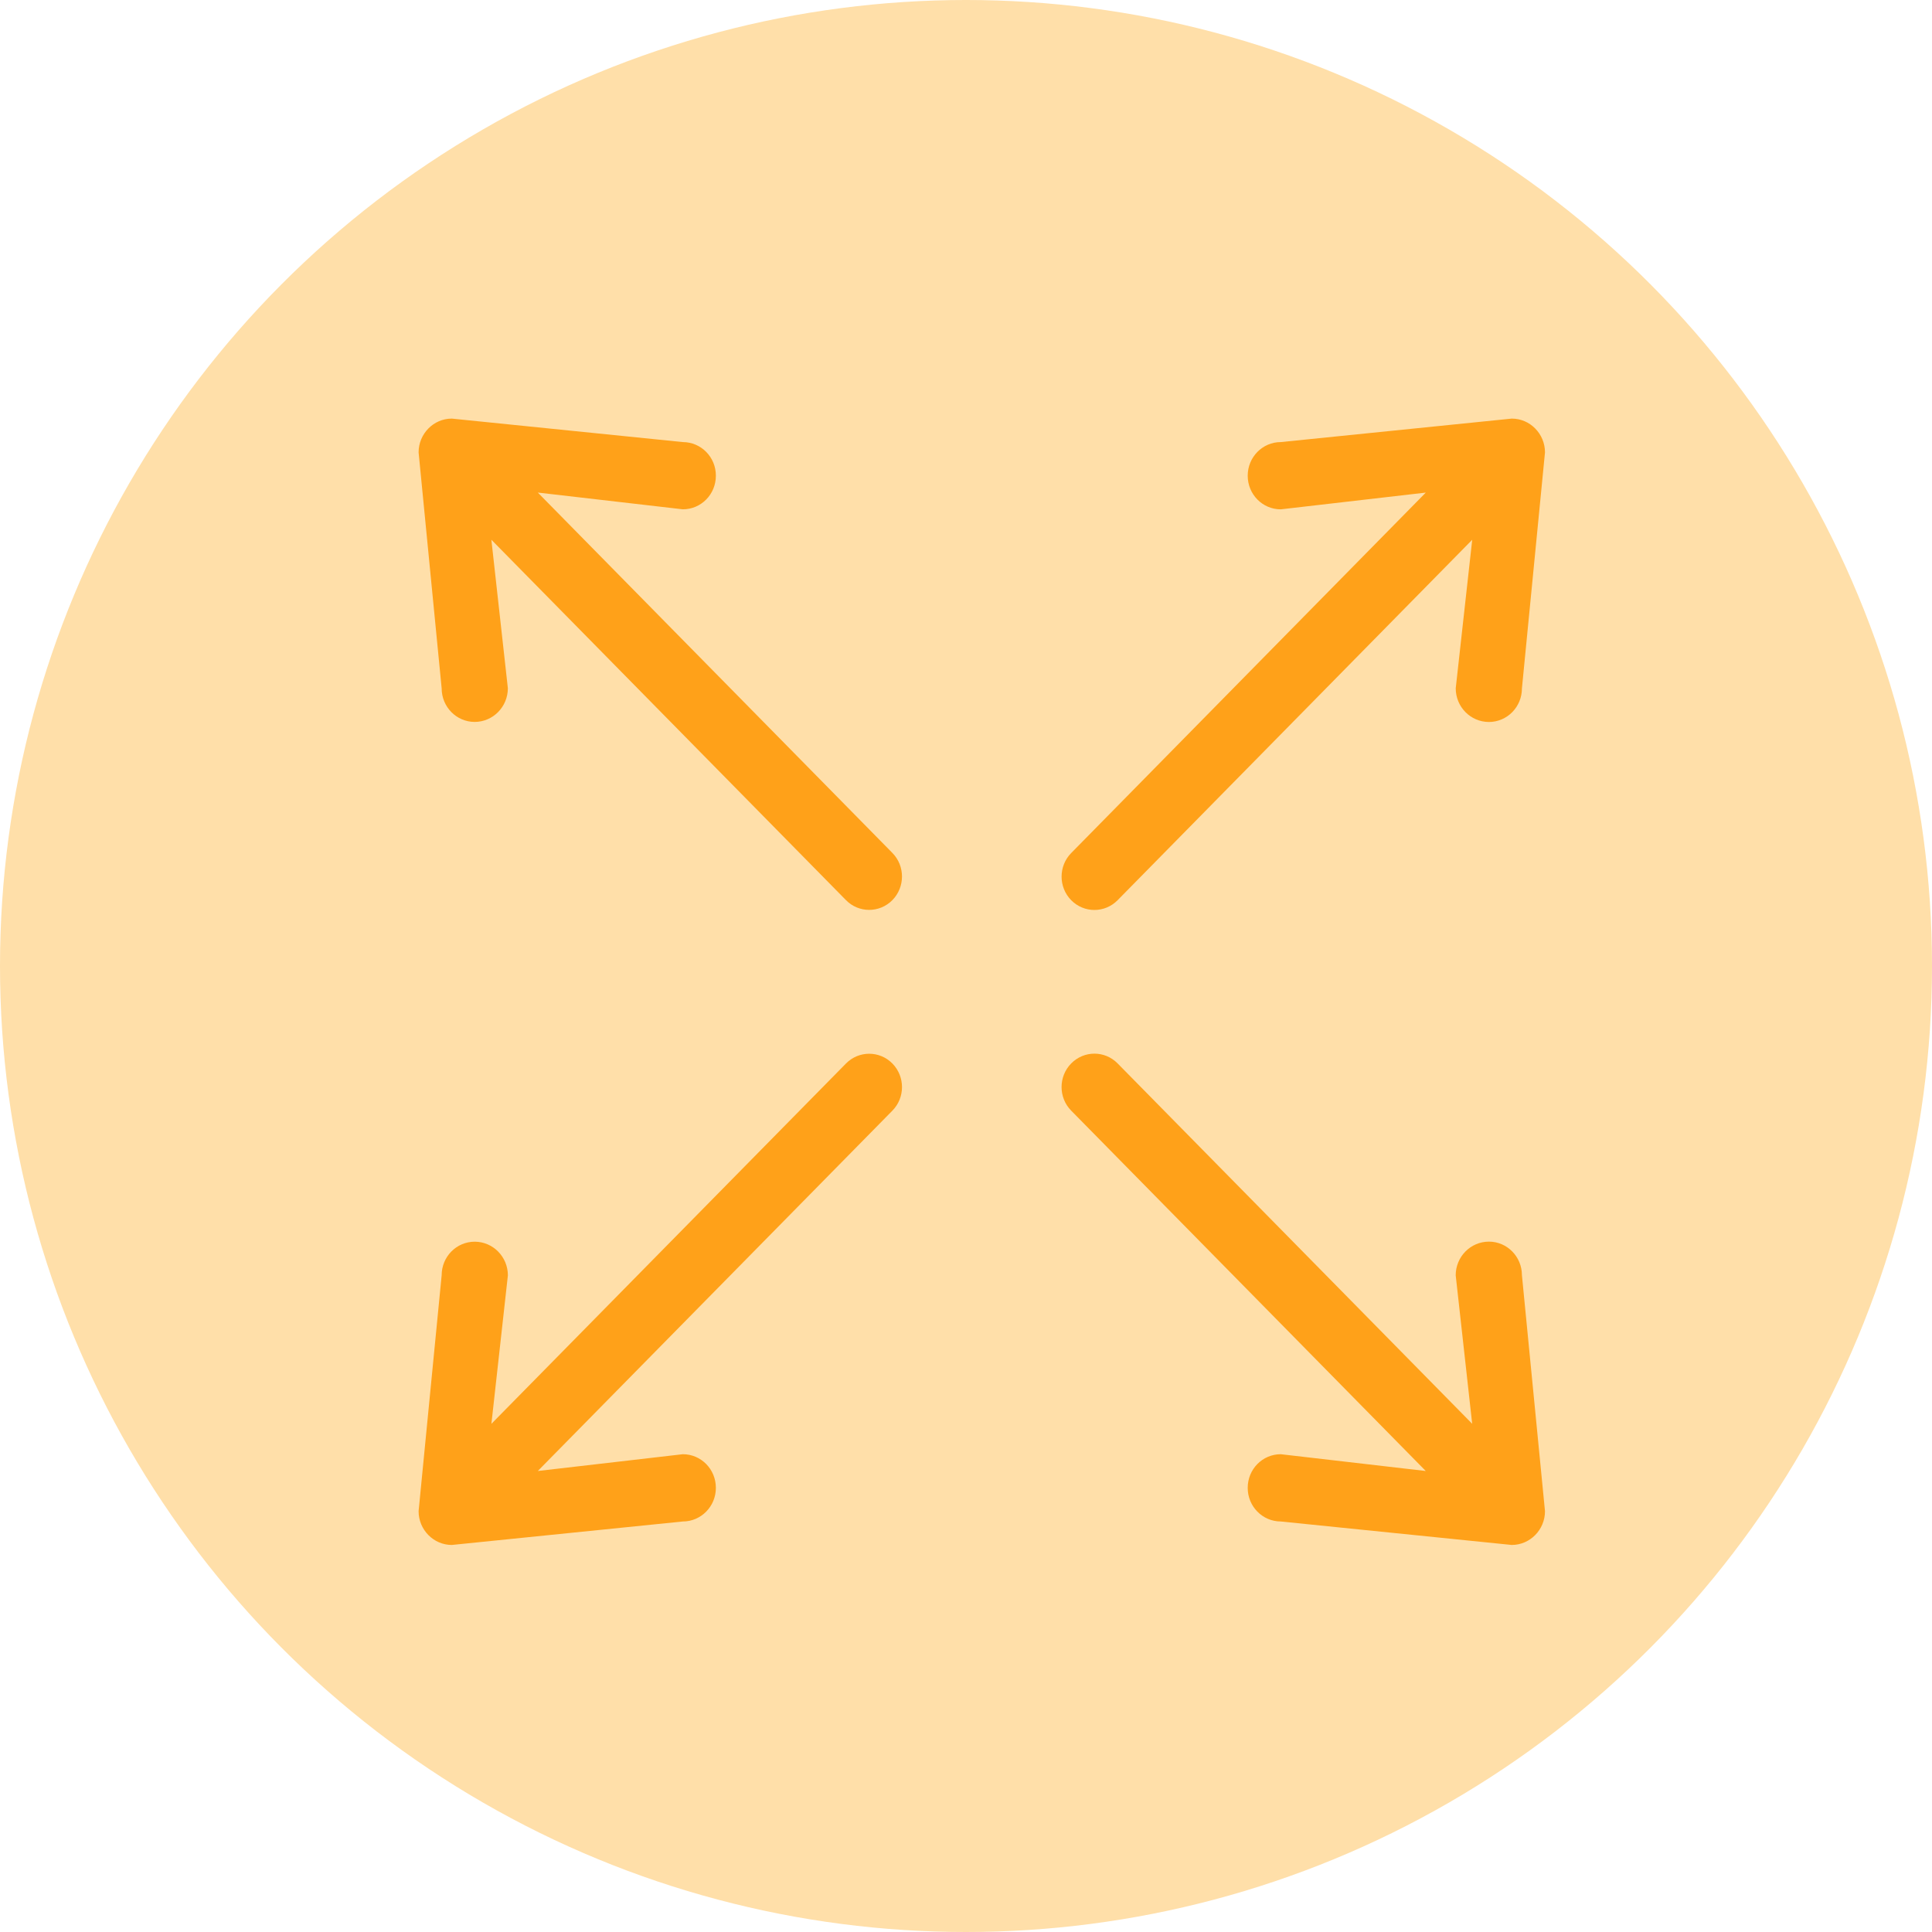 <?xml version="1.0" encoding="UTF-8"?>
<svg width="60px" height="60px" viewBox="0 0 60 60" version="1.1" xmlns="http://www.w3.org/2000/svg" xmlns:xlink="http://www.w3.org/1999/xlink">
    <title>Group 9</title>
    <g id="ID-Framework" stroke="none" stroke-width="1" fill="none" fill-rule="evenodd">
        <g id="ID-Framework-Desktop" transform="translate(-1220, -4867)">
            <g id="Group-4" transform="translate(350, 4607)">
                <g id="Group-3" transform="translate(0, 260)">
                    <g id="Group-9" transform="translate(870, 0)">
                        <circle id="Oval" fill="#FFDFA9" cx="30" cy="30" r="30"></circle>
                        <g id="Reach" transform="translate(13, 13)" fill="#FFA119" fill-rule="nonzero">
                            <path d="M33.238,9.422 C32.669,9.42 32.209,8.953 32.209,8.376 L32.721,3.763 L21.708,14.957 C21.31,15.361 20.665,15.361 20.267,14.957 C19.869,14.552 19.869,13.896 20.267,13.492 L31.279,2.298 L26.777,2.818 C26.208,2.819 25.748,2.352 25.749,1.773 C25.748,1.198 26.208,0.729 26.776,0.729 L33.949,0 C34.234,0 34.491,0.117 34.678,0.308 C34.865,0.499 34.981,0.759 34.981,1.049 L34.265,8.378 C34.265,8.955 33.806,9.422 33.238,9.422 Z M3.702,32.683 L8.204,32.162 C8.773,32.161 9.233,32.629 9.232,33.207 C9.233,33.782 8.773,34.251 8.205,34.251 L1.032,34.98 C0.747,34.98 0.49,34.862 0.303,34.672 C0.116,34.481 0,34.221 0,33.931 L0.716,26.605 C0.716,26.028 1.175,25.562 1.743,25.562 C2.312,25.563 2.772,26.031 2.773,26.607 L2.261,31.218 L13.273,20.028 C13.671,19.624 14.316,19.624 14.714,20.028 C15.112,20.433 15.112,21.089 14.714,21.492 L3.702,32.683 Z M13.273,14.955 L2.26,3.762 L2.772,8.373 C2.772,8.95 2.312,9.418 1.743,9.42 C1.175,9.42 0.716,8.953 0.716,8.376 L0,1.049 C0,0.759 0.116,0.498 0.303,0.308 C0.49,0.117 0.747,0 1.032,0 L8.205,0.729 C8.773,0.729 9.234,1.197 9.232,1.773 C9.233,2.352 8.773,2.819 8.204,2.817 L3.702,2.297 L14.714,13.489 C15.112,13.893 15.111,14.55 14.714,14.954 C14.316,15.358 13.67,15.359 13.273,14.955 Z M21.708,20.025 L32.72,31.217 L32.208,26.606 C32.209,26.029 32.668,25.561 33.238,25.56 C33.805,25.559 34.265,26.027 34.265,26.604 L34.981,33.931 C34.981,34.22 34.865,34.481 34.678,34.672 C34.49,34.862 34.233,34.98 33.948,34.98 L26.776,34.251 C26.208,34.251 25.747,33.782 25.749,33.207 C25.748,32.628 26.207,32.161 26.777,32.162 L31.278,32.683 L20.266,21.491 C19.868,21.087 19.869,20.43 20.267,20.026 C20.665,19.621 21.311,19.621 21.708,20.025 Z" id="Shape"></path>
                        </g>
                    </g>
                </g>
            </g>
        </g>
    </g>
</svg>